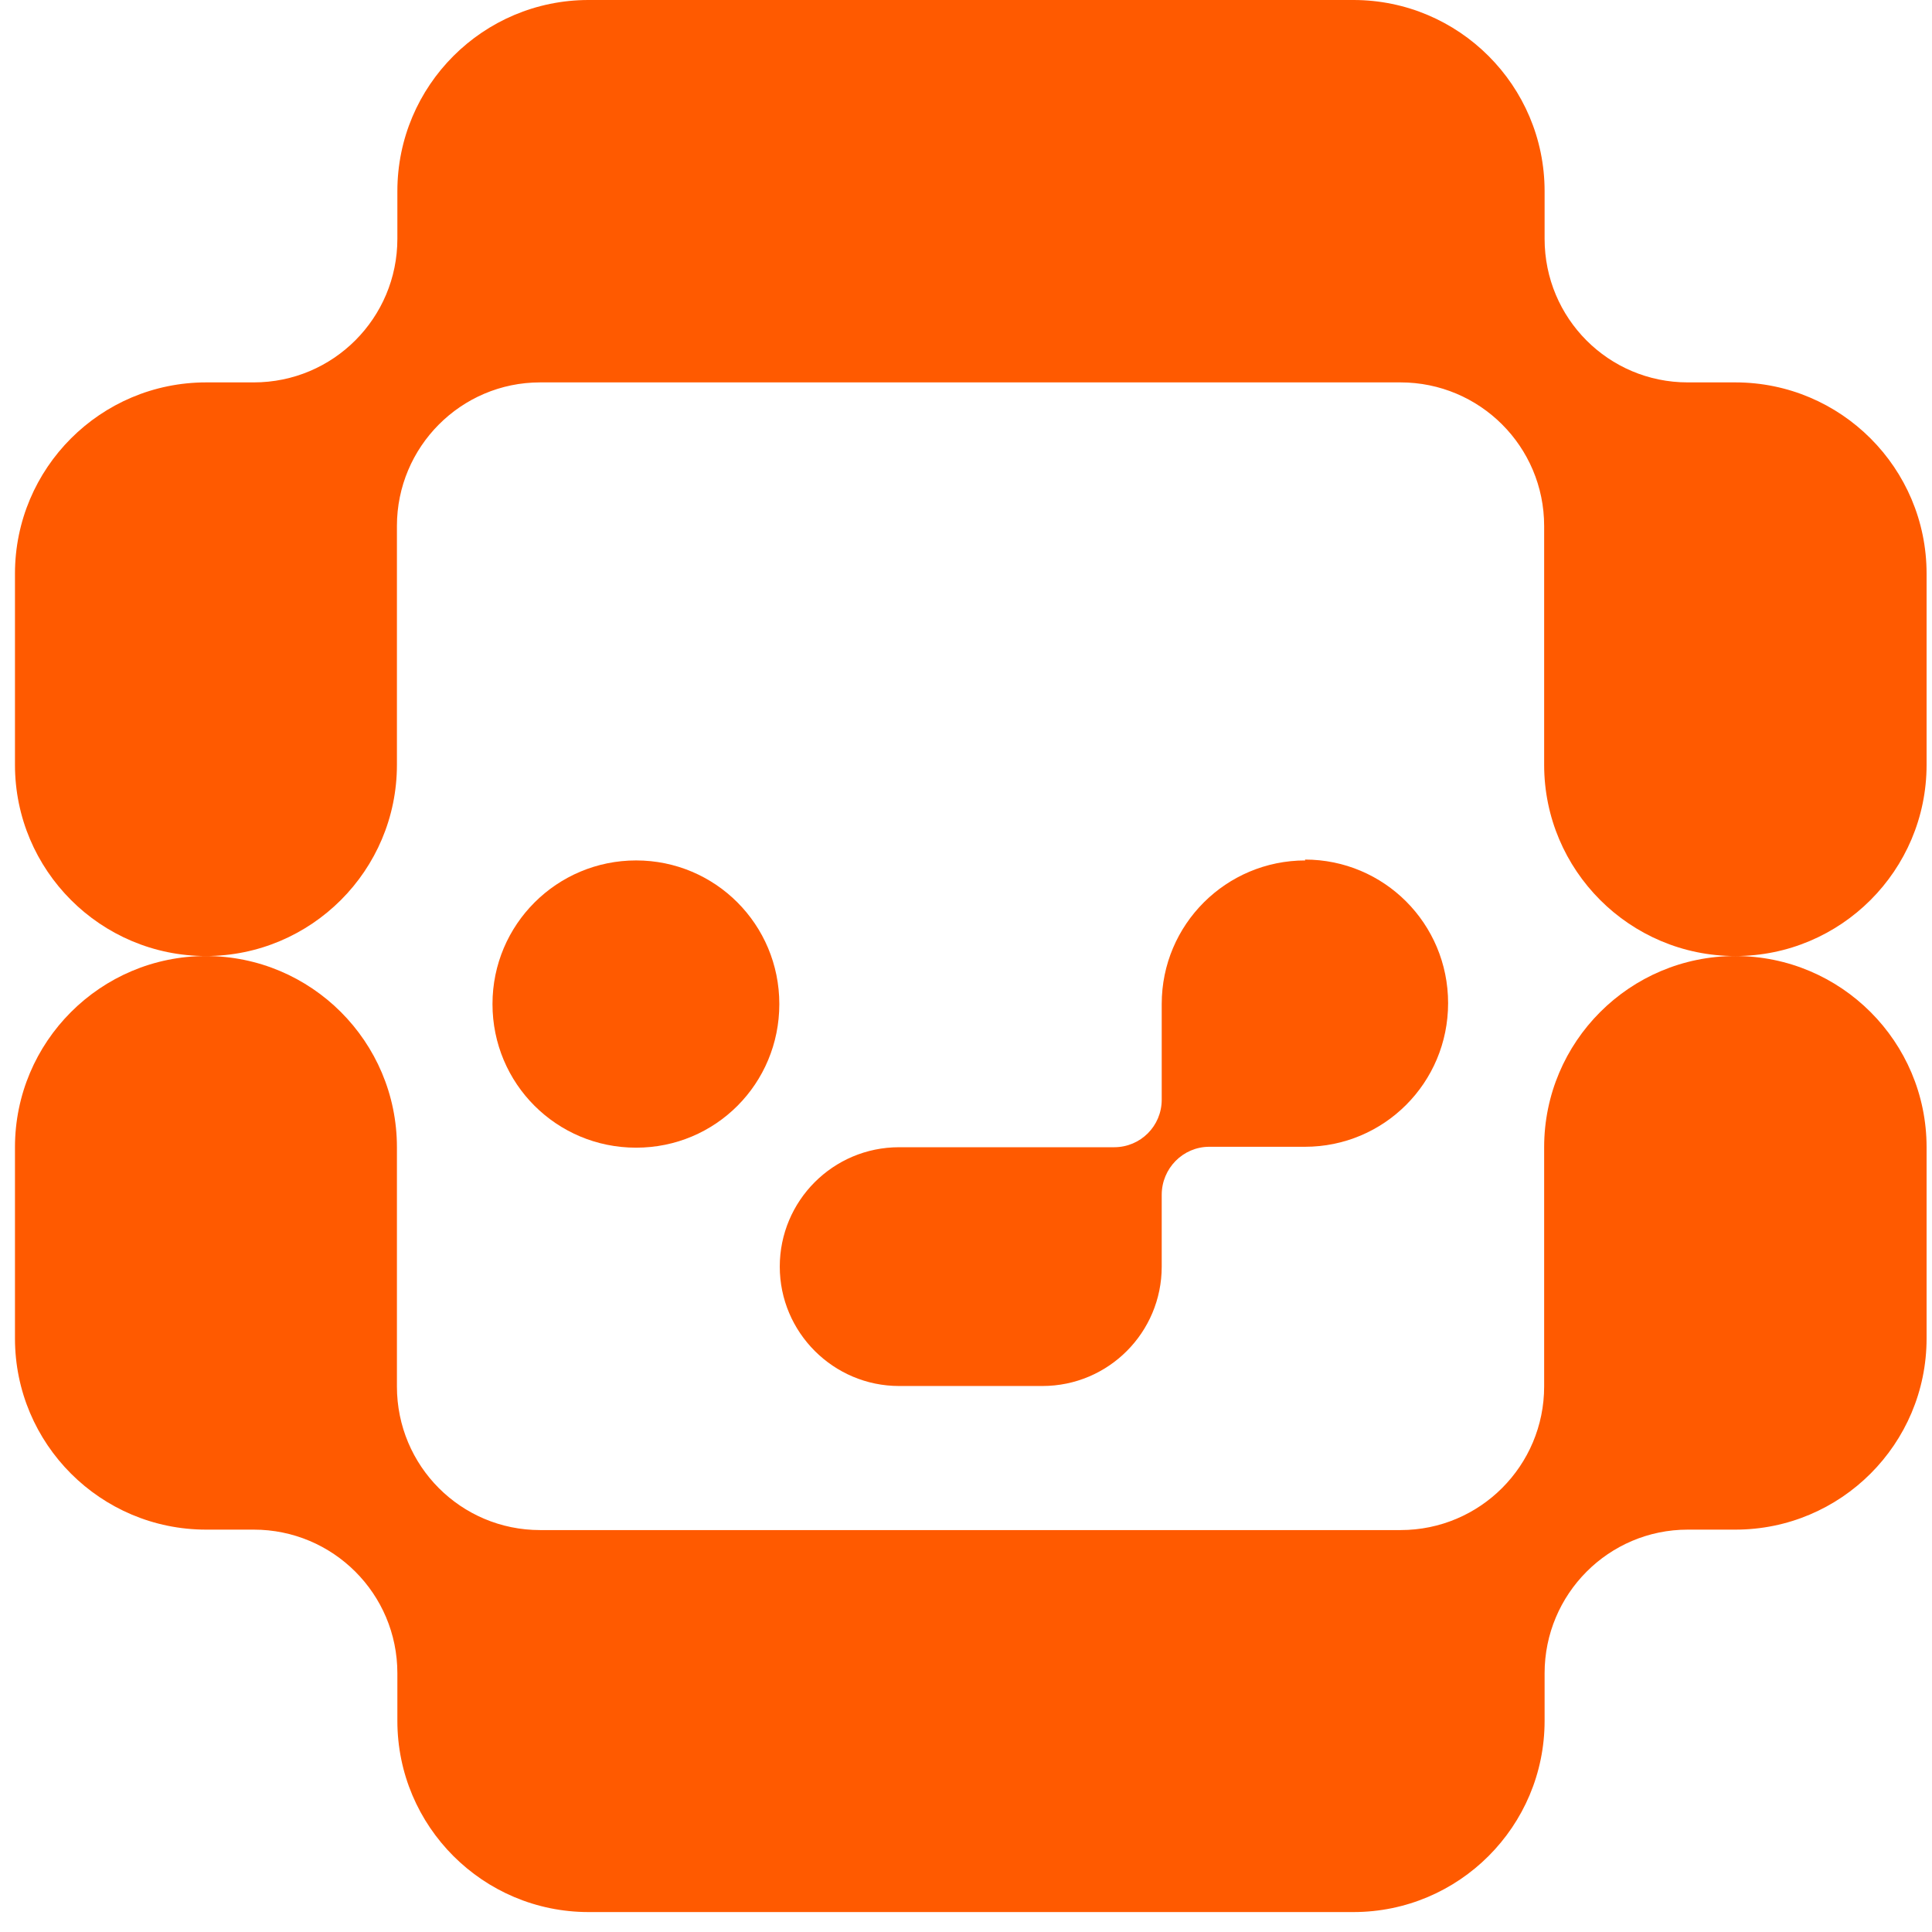  <svg width="56" height="56" viewBox="0 0 56 56" fill="none">
              <path
                d="M18.438 24.94C16.144 24.94 14.275 26.795 14.275 29.103C14.275 31.41 16.131 33.266 18.438 33.266C20.745 33.266 22.589 31.41 22.589 29.103C22.589 26.795 20.733 24.94 18.438 24.94Z"
                fill="#FF5A00"
              />
              <path
                d="M37.836 24.94C35.542 24.94 33.673 26.795 33.673 29.102V31.874C33.673 32.639 33.059 33.253 32.294 33.253H26.062C24.144 33.253 22.602 34.808 22.602 36.714C22.602 38.62 24.156 40.174 26.062 40.174H30.213C32.131 40.174 33.673 38.62 33.673 36.714V34.632C33.673 33.867 34.288 33.24 35.053 33.24H37.824C40.118 33.24 41.974 31.385 41.974 29.077C41.974 26.77 40.118 24.915 37.824 24.915"
                fill="#FF5A00"
              />
              <path
                d="M50.3 11.084H48.921C46.627 11.084 44.771 9.229 44.771 6.921V5.542C44.771 2.483 42.288 0 39.229 0H17.06C14.001 0 11.518 2.483 11.518 5.542V6.921C11.518 9.216 9.662 11.084 7.355 11.084H5.976C2.916 11.084 0.434 13.567 0.434 16.627V22.169C0.434 25.228 2.916 27.711 5.976 27.711C2.916 27.711 0.434 30.194 0.434 33.253V38.795C0.434 41.855 2.916 44.337 5.976 44.337H7.355C9.65 44.337 11.518 46.193 11.518 48.5V49.879C11.518 52.939 14.001 55.422 17.06 55.422H39.229C42.288 55.422 44.771 52.939 44.771 49.879V48.5C44.771 46.206 46.627 44.337 48.921 44.337H50.3C53.36 44.337 55.843 41.855 55.843 38.795V33.253C55.843 30.194 53.36 27.711 50.3 27.711C53.36 27.711 55.843 25.228 55.843 22.169V16.627C55.843 13.567 53.36 11.084 50.3 11.084ZM44.758 33.253V40.187C44.758 42.481 42.903 44.35 40.595 44.35H15.656C13.361 44.35 11.505 42.494 11.505 40.187V33.253C11.505 30.194 9.023 27.711 5.963 27.711C9.023 27.711 11.505 25.228 11.505 22.169V15.247C11.505 12.953 13.361 11.084 15.656 11.084H40.595C42.89 11.084 44.758 12.94 44.758 15.247V22.169C44.758 25.228 47.241 27.711 50.3 27.711C47.241 27.711 44.758 30.194 44.758 33.253Z"
                fill="#FF5A00"
              />
            </svg>